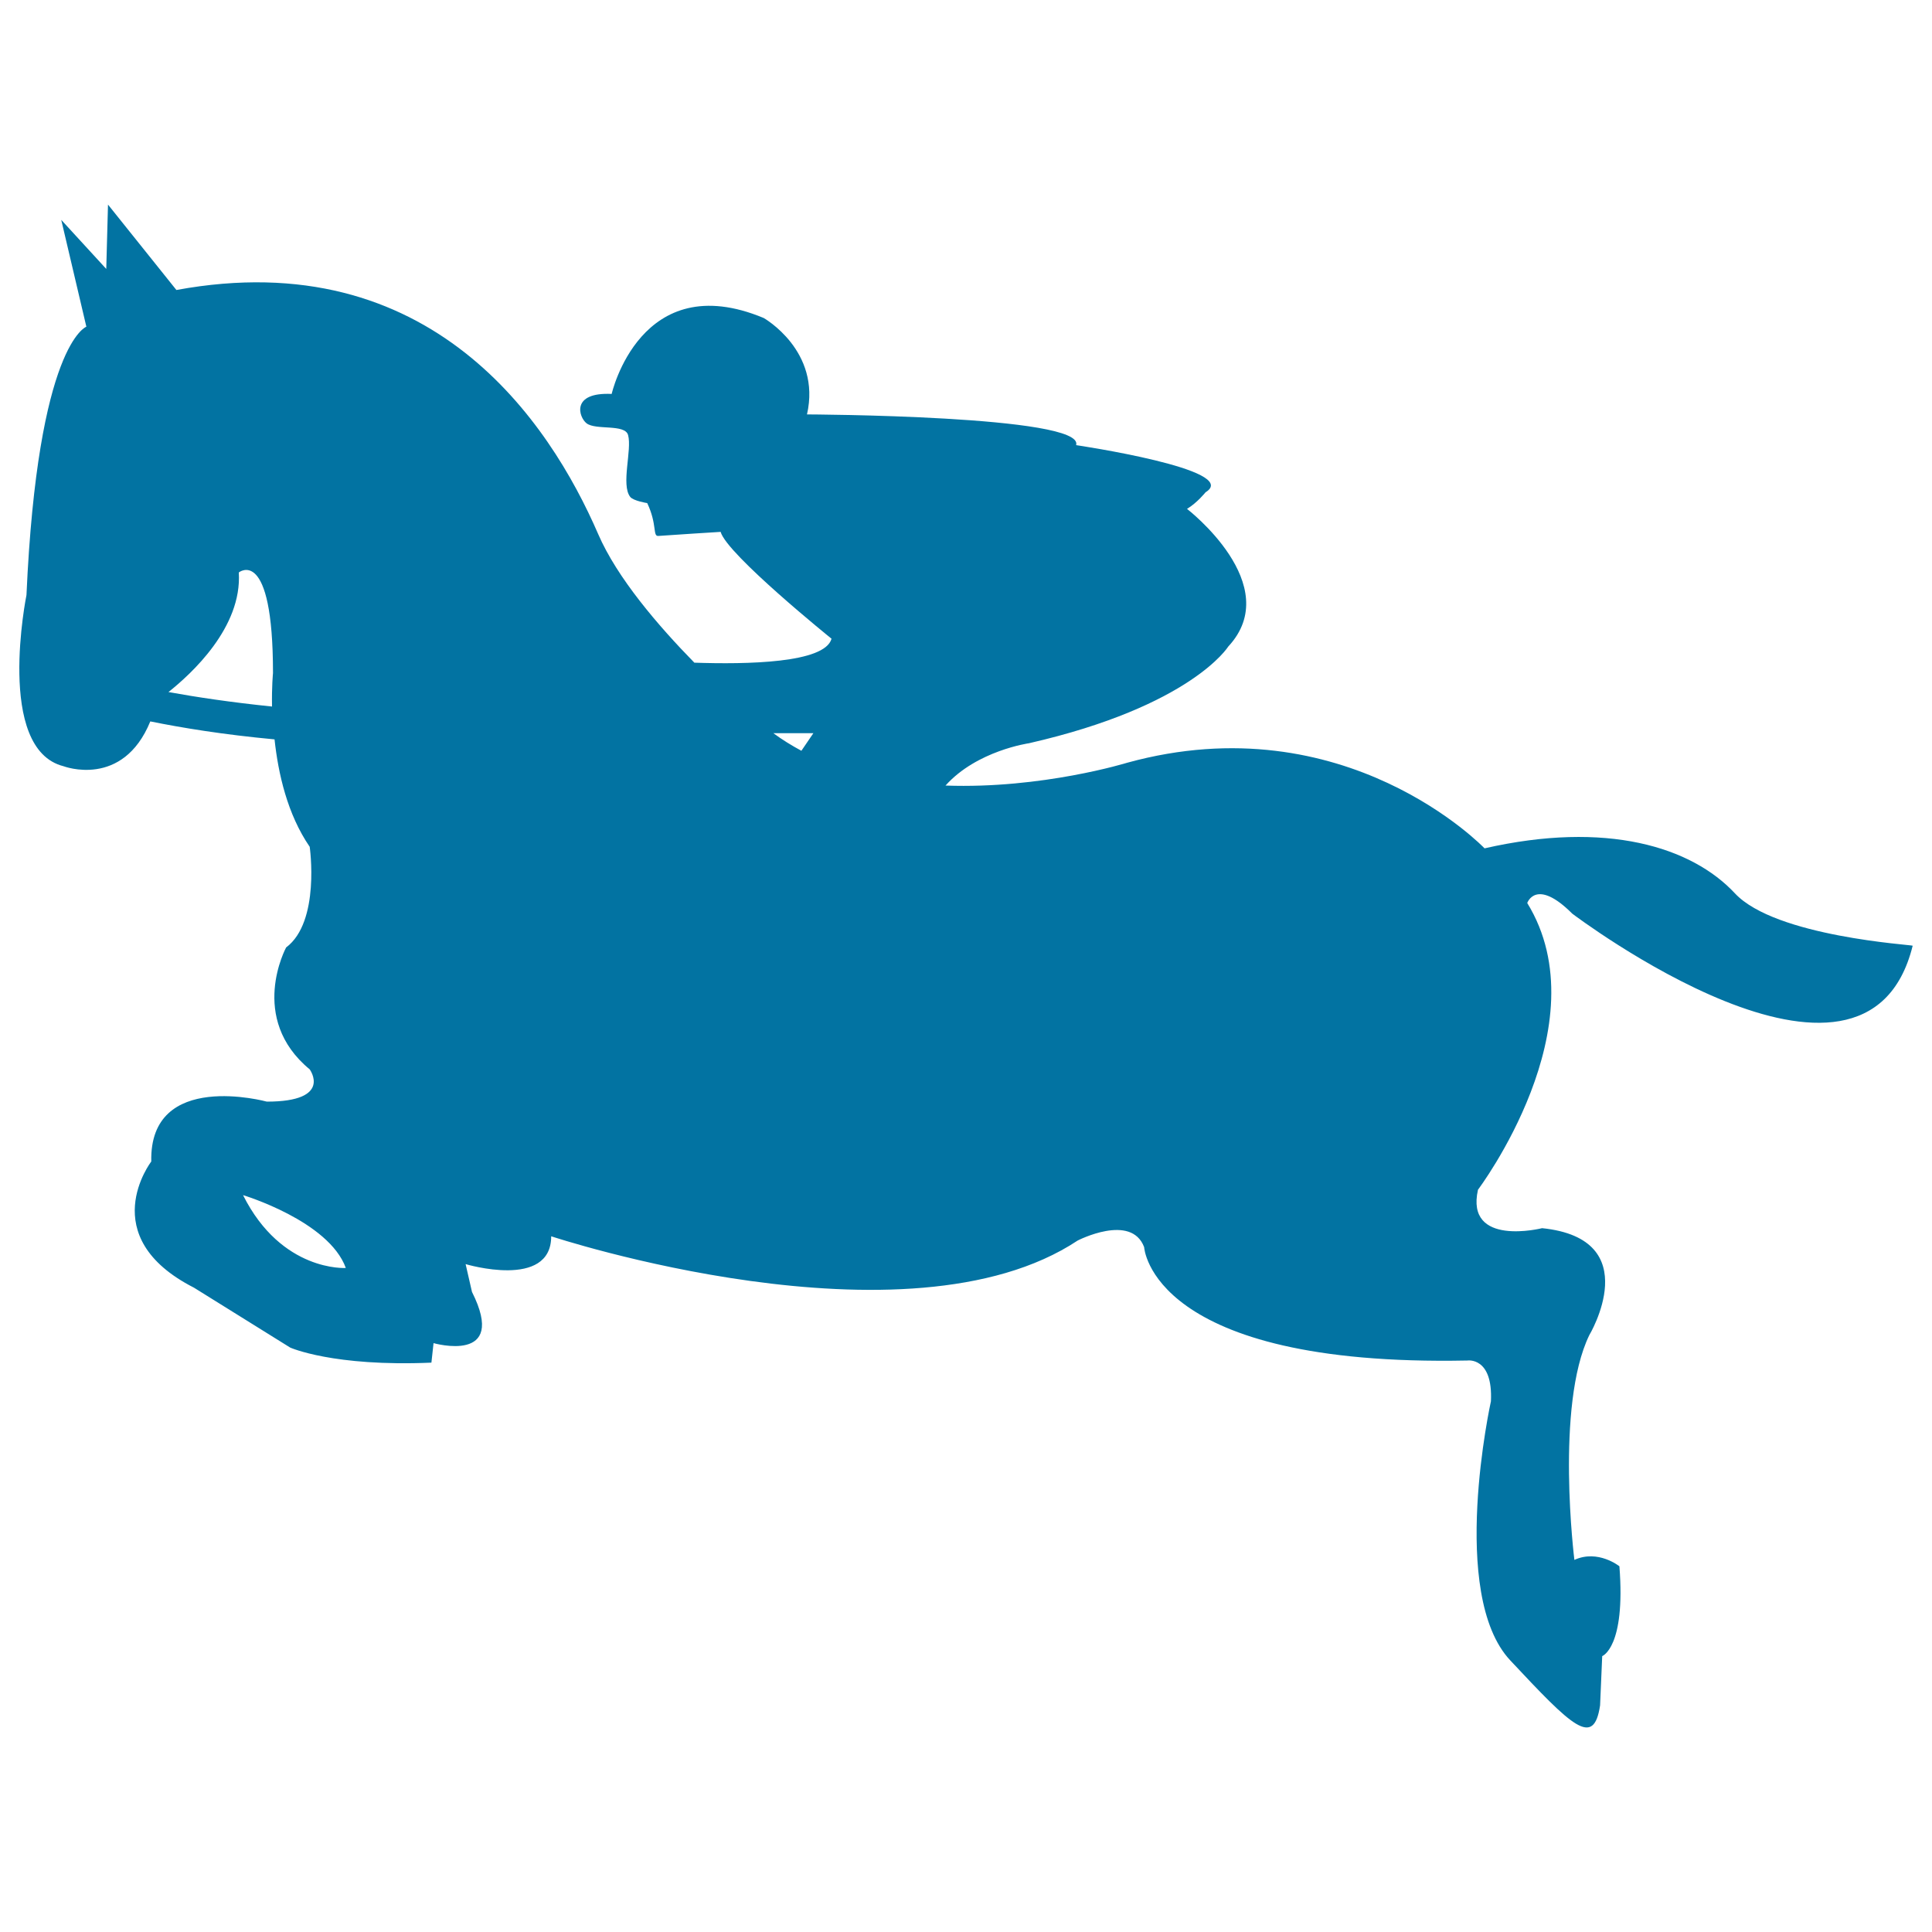 <svg xmlns="http://www.w3.org/2000/svg" viewBox="0 0 1000 1000" style="fill:#0273a2">
<title>Jumping Horse With Jockey SVG icon</title>
<g><path d="M898,462.4c-22.5-24.1-66.5-37.7-129.6-23.3c0,0-72-75.4-185-44.3c0,0-44,13.6-94,11.8c16.2-18.1,43.2-21.9,43.2-21.9c84-19.2,103.1-50,103.1-50c29.8-32-21.3-71.3-21.3-71.3c5.3-3.2,9.6-8.6,9.6-8.6c19.1-11.7-67-24.4-67-24.4c4.8-15.4-139.3-15.9-139.3-15.9c7.5-33-22.4-49.9-22.4-49.9c-63.8-26.6-78.7,39.3-78.7,39.3c-21.3-1-17,12.1-13,15.2c4.8,3.7,19.9,0.2,21.5,6.1c2.1,7.7-3.8,25.7,1.1,32c1.7,2.1,8.8,3.2,8.8,3.2c5.3,11.2,2.7,17.3,5.8,17c6.3-0.5,32.2-2.1,32.2-2.1c3.2,11.6,57.4,55.3,57.4,55.3c-3.5,12.7-44,13.3-71,12.4c-18.7-19.1-40-43.9-49.8-66.6c-25.1-57.9-86.4-150.6-218.3-126.3l-35.4-44.2L55,139.2l-23.3-25.4l13,55.3c0,0-25.2,8.9-31,138.9c0,0-16.2,79.7,19.2,88.6c0,0,30.6,11.7,44.9-23.2c16.3,3.3,37.5,6.8,64.3,9.3c1.9,17.6,6.6,38.7,18.2,55.6c0,0,5.6,38.8-12.2,52.1c0,0-19.9,36.6,12.2,63.1c0,0,12.2,16.7-22.2,16.7c0,0-60.9-16.7-59.8,31c0,0-29.9,38.8,22.1,65.3l49.8,31c0,0,22.2,10,73.1,7.8l1.1-10.1c0,0,38.8,11.1,19.9-26.5l-3.3-14.4c0,0,44.3,13.3,44.3-14.4c0,0,183.9,60.9,272.5,2.2c0,0,27.7-14.3,34.4,3.4c0,0,3.3,62,167.3,58.7c0,0,13.3-2.1,12.2,21.1c0,0-22.1,99.8,10,134.1c32.1,34.3,43.2,45.4,46.5,23.3l1.1-25.5c0,0,12.2-4.4,8.9-46.5c0,0-11.1-8.9-23.3-3.3c0,0-10-79.8,7.7-116.3c0,0,29.9-49.8-24.4-55.4c0,0-39.9,10-33.2-19.9c0,0,64.3-85.2,25.5-148.4c0,0,4.5-13.3,23.3,5.5c0,0,151.8,115.2,176.2,16.6C989.9,489,919,484.9,898,462.4z M87.2,358.2c11.7-9.3,38.2-33.4,36.4-61.9c0,0,17.7-14.3,17.7,52.1c0,0-0.7,7-0.5,17.3C119.4,363.5,101.5,360.8,87.2,358.2z M125.8,618.6c0,0,44.3,13.3,53.2,37.7C179,656.3,145.8,658.5,125.8,618.6z M414.8,388.6c-5-2.7-9.9-5.7-14.5-9.1H421L414.8,388.6z"/></g>
</svg>